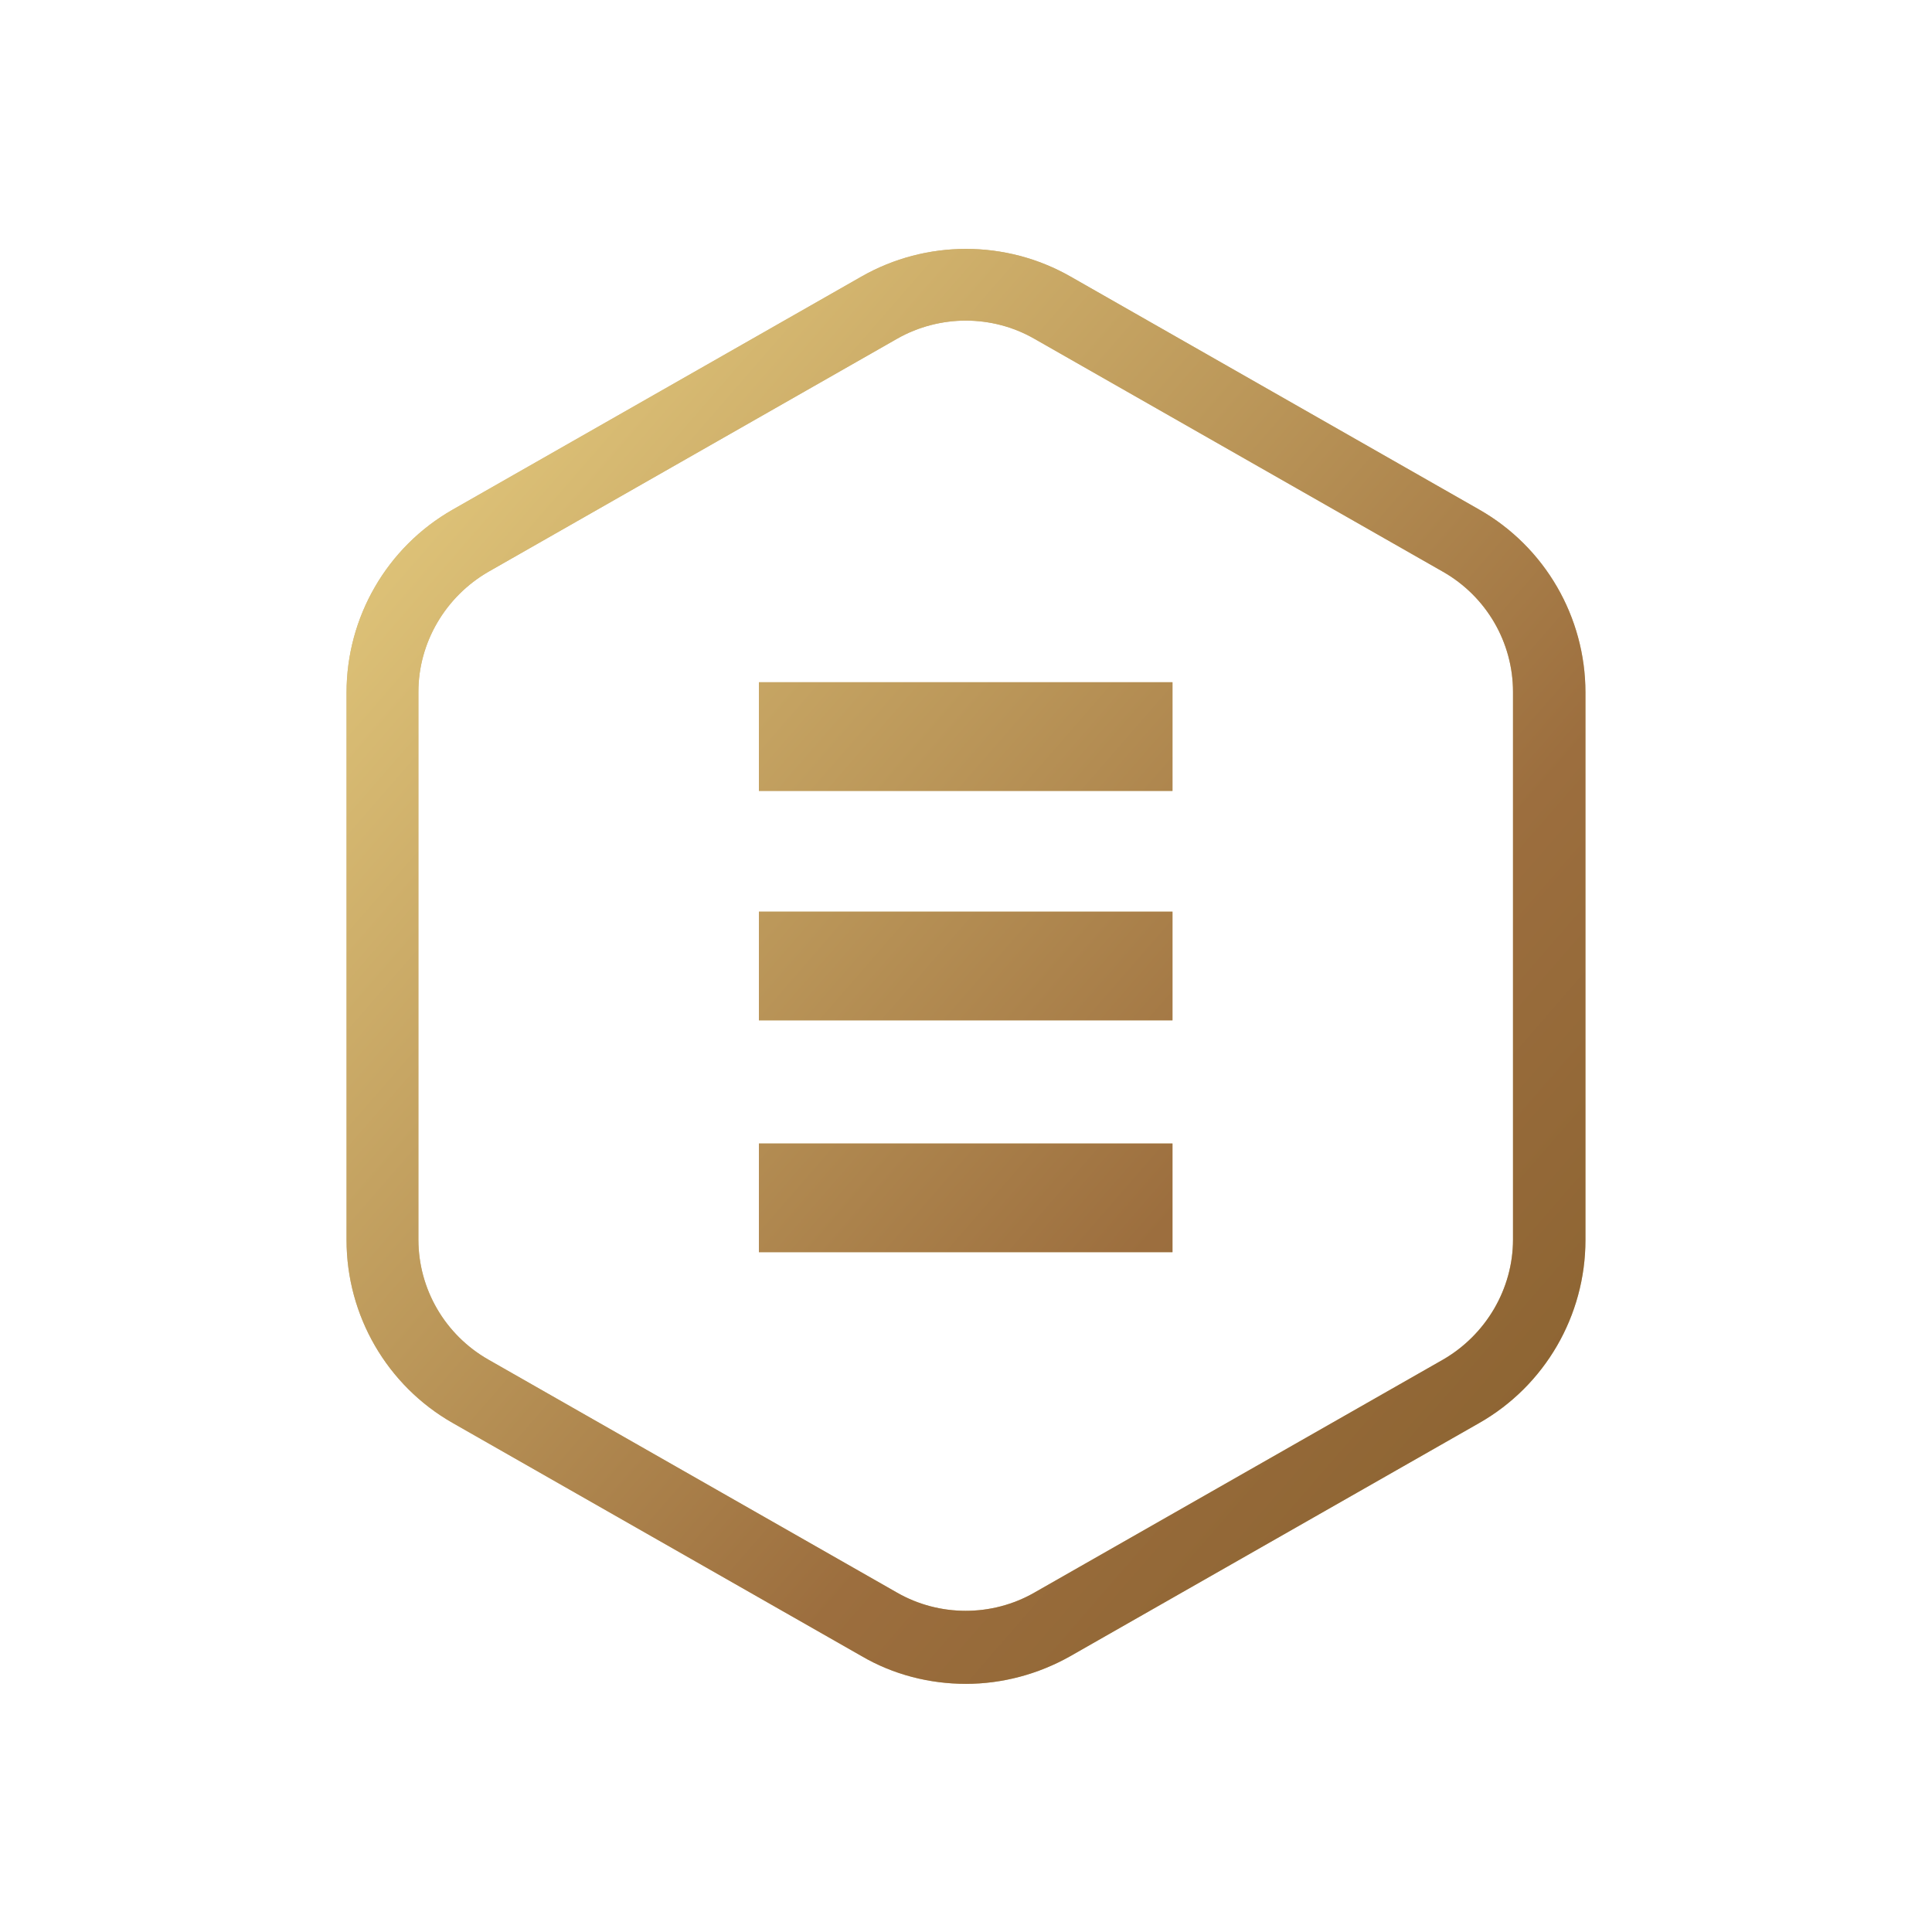 <?xml version="1.0" encoding="UTF-8"?> <svg xmlns="http://www.w3.org/2000/svg" xmlns:xlink="http://www.w3.org/1999/xlink" id="_Слой_2" data-name="Слой 2" viewBox="0 0 32 32"><defs><style> .cls-1 { fill: none; } .cls-2 { fill: url(#linear-gradient-4); } .cls-3 { fill: url(#linear-gradient-3); } .cls-4 { fill: url(#linear-gradient-2); } .cls-5 { fill: url(#linear-gradient); } .cls-6 { fill: #d0bb86; } </style><linearGradient id="linear-gradient" x1="3.12" y1="4.8" x2="31.24" y2="29.24" gradientUnits="userSpaceOnUse"><stop offset="0" stop-color="#edd685"></stop><stop offset=".13" stop-color="#dfc479"></stop><stop offset=".38" stop-color="#bc985a"></stop><stop offset=".6" stop-color="#9c6e3e"></stop><stop offset=".87" stop-color="#86602d"></stop><stop offset="1" stop-color="#edd785"></stop></linearGradient><linearGradient id="linear-gradient-2" x1="3.12" y1="4.8" x2="31.24" y2="29.24" xlink:href="#linear-gradient"></linearGradient><linearGradient id="linear-gradient-3" x1="1.22" y1="6.99" x2="29.34" y2="31.43" xlink:href="#linear-gradient"></linearGradient><linearGradient id="linear-gradient-4" x1="5" y1="2.64" x2="33.12" y2="27.08" xlink:href="#linear-gradient"></linearGradient></defs><g id="Layer_1" data-name="Layer 1"><rect class="cls-1" width="32" height="32"></rect><g><path class="cls-6" d="M16,27.89c-.6,0-1.2-.15-1.73-.46l-6.77-3.86c-1.09-.62-1.76-1.78-1.76-3.03v-9.07c0-1.25.67-2.41,1.76-3.03l6.77-3.86c1.07-.61,2.39-.61,3.46,0l6.77,3.86c1.09.62,1.76,1.78,1.76,3.03v9.07c0,1.25-.67,2.41-1.76,3.03l-6.77,3.86c-.53.3-1.13.46-1.73.46ZM16,5.31c-.39,0-.79.1-1.14.3l-6.77,3.86c-.71.41-1.16,1.17-1.16,1.99v9.07c0,.82.44,1.58,1.16,1.99l6.77,3.86c.7.4,1.57.4,2.27,0l6.77-3.86c.71-.41,1.16-1.17,1.16-1.99v-9.07c0-.82-.44-1.58-1.16-1.99l-6.77-3.86c-.35-.2-.74-.3-1.14-.3Z"></path><rect class="cls-6" x="12.57" y="15.1" width="6.85" height="1.8"></rect><rect class="cls-6" x="12.57" y="18.94" width="6.85" height="1.8"></rect><rect class="cls-6" x="12.57" y="11.3" width="6.85" height="1.8"></rect></g><g><path class="cls-5" d="M16,27.89c-.6,0-1.2-.15-1.73-.46l-6.77-3.86c-1.09-.62-1.76-1.78-1.76-3.03v-9.07c0-1.25.67-2.41,1.76-3.03l6.77-3.86c1.07-.61,2.39-.61,3.46,0l6.77,3.86c1.09.62,1.76,1.78,1.76,3.03v9.07c0,1.25-.67,2.41-1.76,3.03l-6.77,3.86c-.53.3-1.13.46-1.73.46ZM16,5.31c-.39,0-.79.1-1.14.3l-6.77,3.86c-.71.41-1.16,1.17-1.16,1.99v9.07c0,.82.44,1.58,1.16,1.99l6.77,3.86c.7.4,1.57.4,2.27,0l6.77-3.86c.71-.41,1.16-1.17,1.16-1.99v-9.07c0-.82-.44-1.58-1.16-1.99l-6.77-3.86c-.35-.2-.74-.3-1.14-.3Z"></path><rect class="cls-4" x="12.57" y="15.1" width="6.85" height="1.8"></rect><rect class="cls-3" x="12.57" y="18.94" width="6.85" height="1.8"></rect><rect class="cls-2" x="12.57" y="11.3" width="6.85" height="1.8"></rect></g></g></svg> 